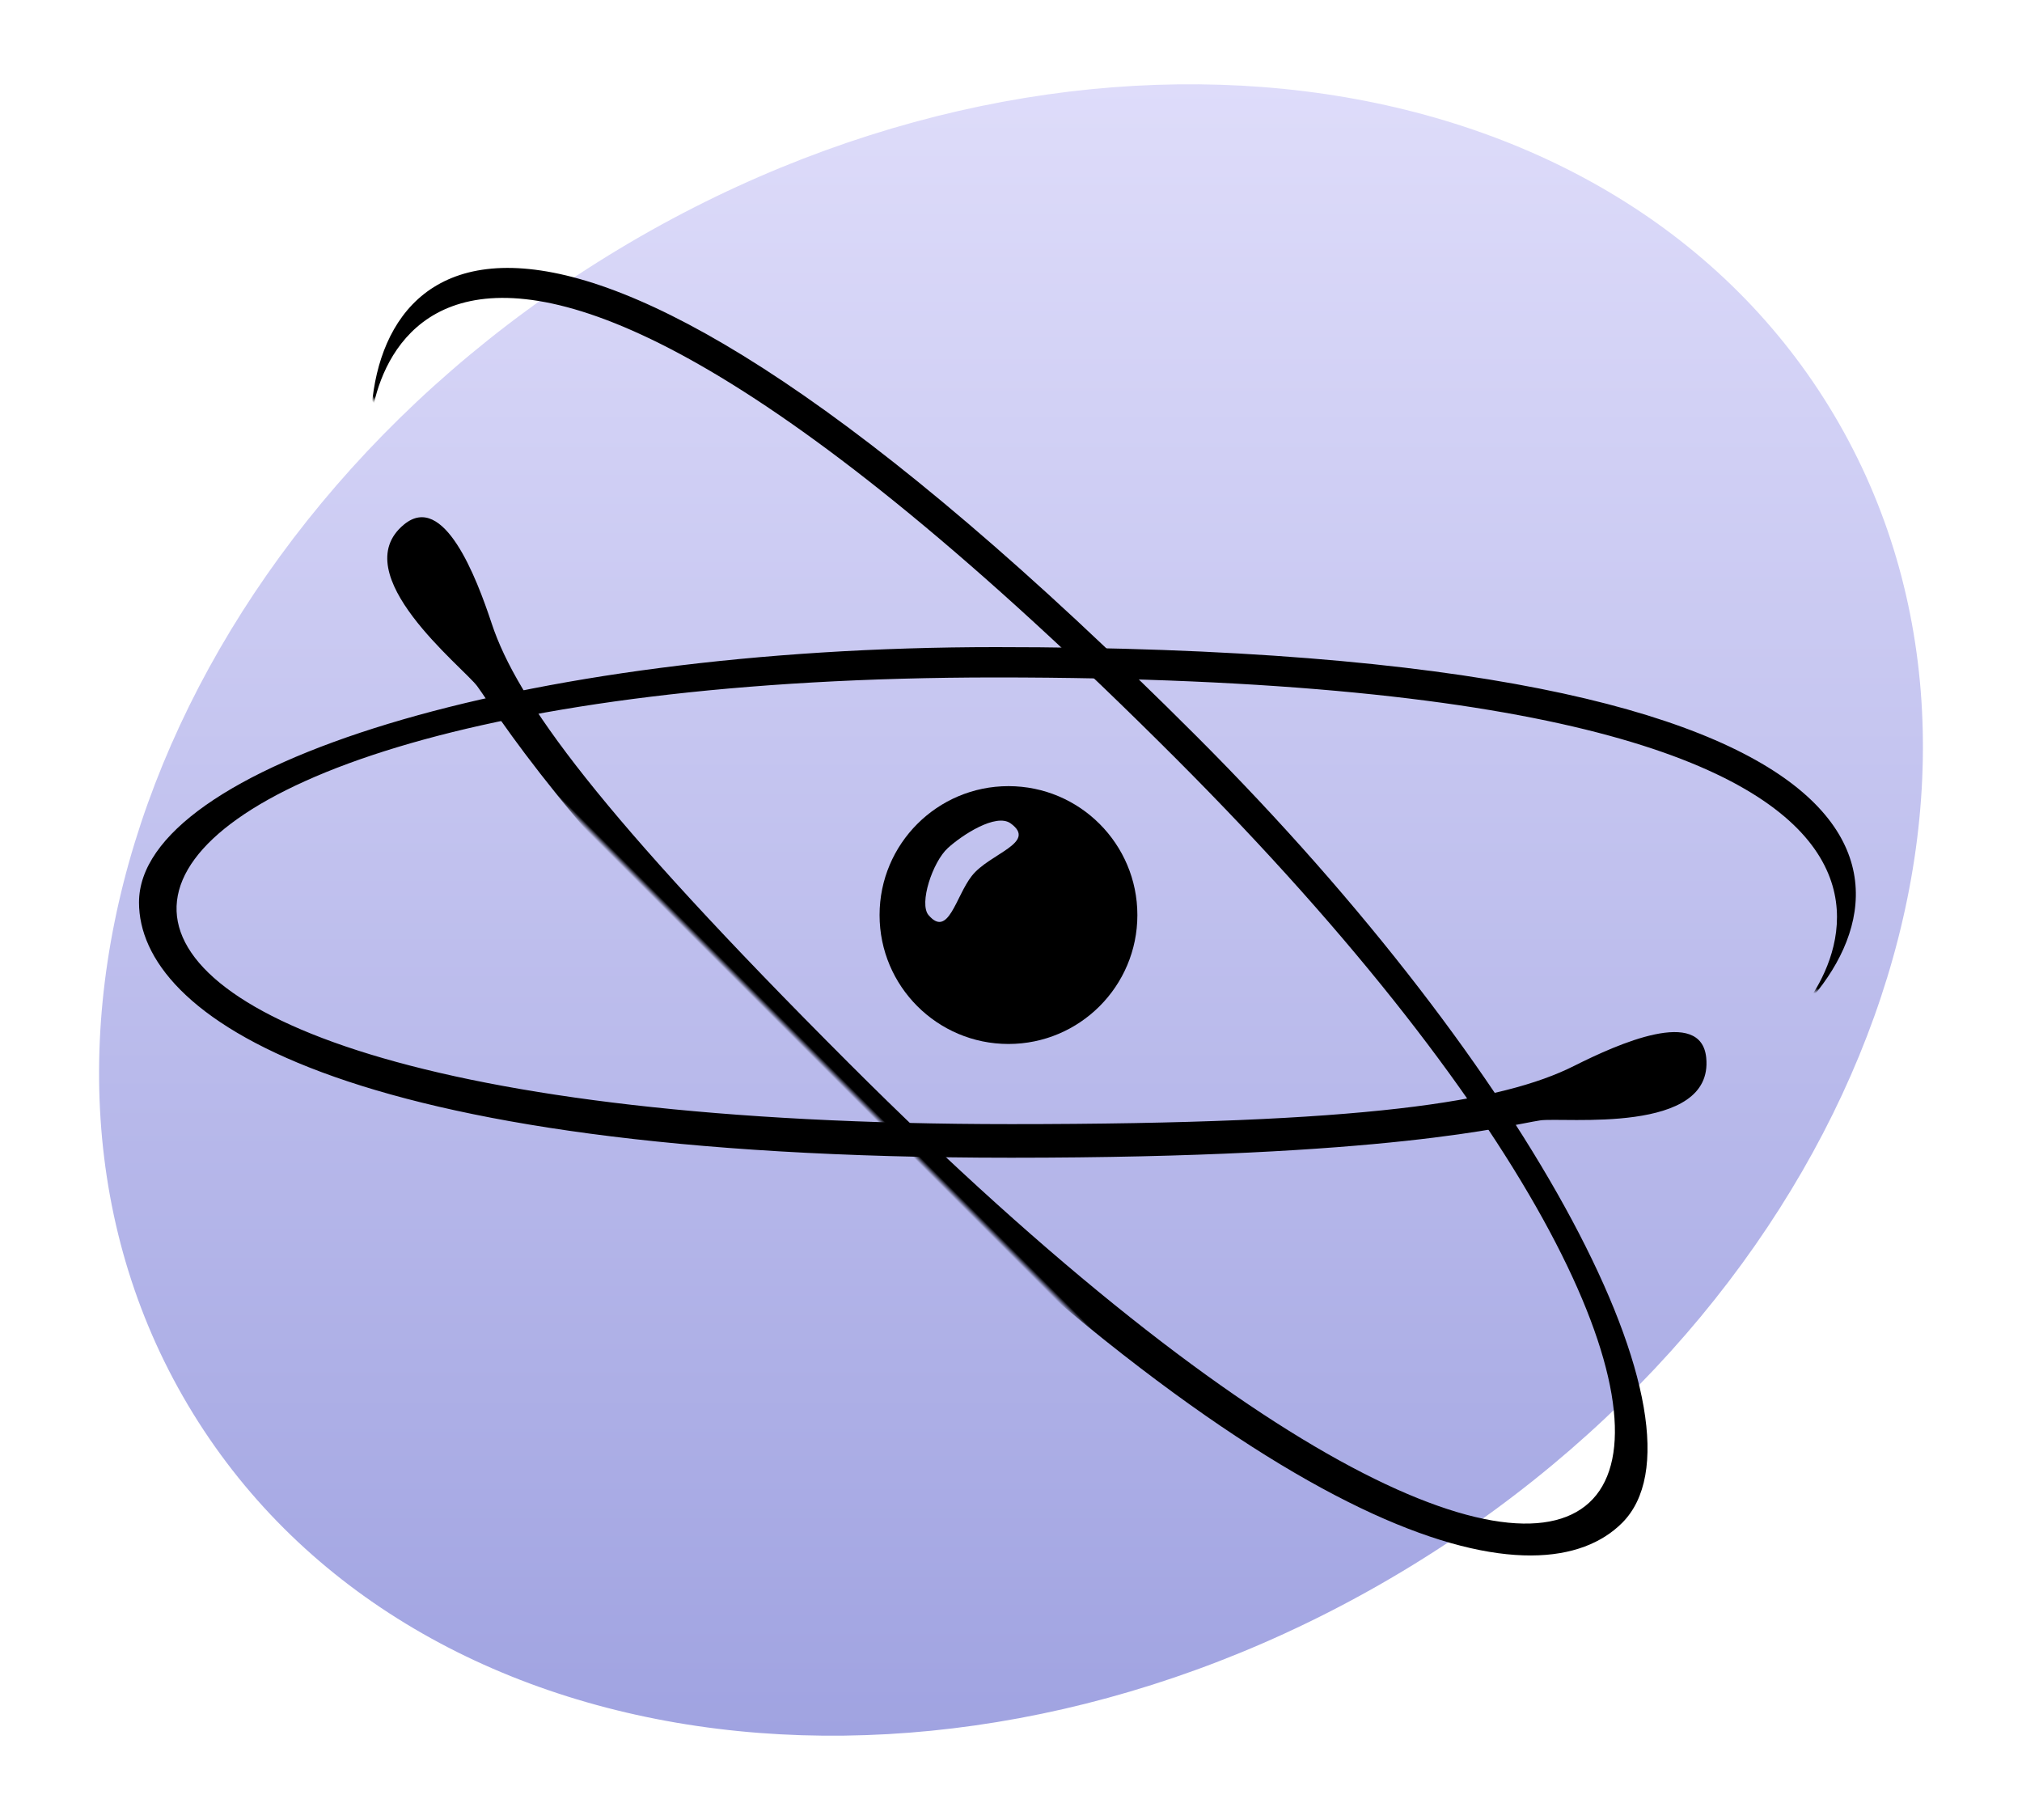 <svg xmlns="http://www.w3.org/2000/svg" xmlns:xlink="http://www.w3.org/1999/xlink" version="1.0" width="400" height="360"><defs><linearGradient id="d"><stop style="stop-color:#c8c8c8;stop-opacity:1" offset="0"/><stop style="stop-color:#646464;stop-opacity:1" offset="1"/></linearGradient><linearGradient id="c"><stop style="stop-color:#d7d7d7;stop-opacity:1" offset="0"/><stop style="stop-color:#c8c8c8;stop-opacity:1" offset="1"/></linearGradient><linearGradient id="b"><stop style="stop-color:#d7d7d7;stop-opacity:1" offset="0"/><stop style="stop-color:#fff;stop-opacity:1" offset="1"/></linearGradient><linearGradient id="a"><stop style="stop-color:#a0a3e1;stop-opacity:1" offset="0"/><stop style="stop-color:#dedcfa;stop-opacity:1" offset="1"/></linearGradient><linearGradient x1="92.604" y1="304.51" x2="263.83" y2="26.29" id="k" xlink:href="#a" gradientUnits="userSpaceOnUse"/><linearGradient x1="24.042" y1="215.043" x2="340.825" y2="215.043" id="e" xlink:href="#b" gradientUnits="userSpaceOnUse"/><linearGradient x1="51.5" y1="197.354" x2="51.5" y2="137.499" id="f" xlink:href="#c" gradientUnits="userSpaceOnUse" gradientTransform="translate(-.5 6.75)"/><linearGradient x1="58" y1="157" x2="371.5" y2="157" id="g" xlink:href="#d" gradientUnits="userSpaceOnUse"/><linearGradient x1="24.042" y1="215.043" x2="340.825" y2="215.043" id="h" xlink:href="#b" gradientUnits="userSpaceOnUse"/><linearGradient x1="51.5" y1="197.354" x2="51.5" y2="137.499" id="i" xlink:href="#c" gradientUnits="userSpaceOnUse" gradientTransform="translate(-.5 6.75)"/><linearGradient x1="58" y1="157" x2="371.5" y2="157" id="j" xlink:href="#d" gradientUnits="userSpaceOnUse"/><mask id="l"><path style="opacity:1;fill:url(#e);fill-opacity:1;fill-rule:nonzero;stroke:none;stroke-width:15;stroke-linecap:round;stroke-linejoin:round;stroke-miterlimit:4;stroke-dasharray:none;stroke-dashoffset:0;stroke-opacity:1" d="M24.042 198.073h316.784v33.941H24.042z"/><path style="opacity:1;fill:url(#f);fill-opacity:1;fill-rule:nonzero;stroke:none;stroke-width:15;stroke-linecap:round;stroke-linejoin:round;stroke-miterlimit:4;stroke-dasharray:none;stroke-dashoffset:0;stroke-opacity:1" d="M24 144.25h41V204H24z"/><path style="opacity:1;fill:url(#g);fill-opacity:1;fill-rule:nonzero;stroke:none;stroke-width:15;stroke-linecap:round;stroke-linejoin:round;stroke-miterlimit:4;stroke-dasharray:none;stroke-dashoffset:0;stroke-opacity:1" d="M58 118h313.5v78H58z"/></mask><mask id="m"><path style="opacity:1;fill:url(#h);fill-opacity:1;fill-rule:nonzero;stroke:none;stroke-width:15;stroke-linecap:round;stroke-linejoin:round;stroke-miterlimit:4;stroke-dasharray:none;stroke-dashoffset:0;stroke-opacity:1" d="M24.042 198.073h316.784v33.941H24.042z" transform="matrix(1 0 0 -1 216 226.014)"/><path style="opacity:1;fill:url(#i);fill-opacity:1;fill-rule:nonzero;stroke:none;stroke-width:15;stroke-linecap:round;stroke-linejoin:round;stroke-miterlimit:4;stroke-dasharray:none;stroke-dashoffset:0;stroke-opacity:1" d="M24 144.25h41V204H24z" transform="matrix(1 0 0 -1 216 226.014)"/><path style="opacity:1;fill:url(#j);fill-opacity:1;fill-rule:nonzero;stroke:none;stroke-width:15;stroke-linecap:round;stroke-linejoin:round;stroke-miterlimit:4;stroke-dasharray:none;stroke-dashoffset:0;stroke-opacity:1" d="M58 118h313.5v78H58z" transform="matrix(1 0 0 -1 216 226.014)"/></mask></defs><path d="M374 169c0 83.947-85.066 152-190 152S-6 252.947-6 169 79.066 17 184 17s190 68.053 190 152z" transform="rotate(-31.609 211.43 146.237)" style="opacity:1;fill:url(#k);fill-opacity:1;stroke:none;stroke-width:3.125;stroke-linecap:butt;stroke-linejoin:round;stroke-miterlimit:4;stroke-dasharray:none;stroke-dashoffset:0;stroke-opacity:1"/><path d="M225 181c0 14.076-11.424 25.5-25.5 25.5S174 195.076 174 181s11.424-25.5 25.5-25.5S225 166.924 225 181zm-32.75-7.75c-3.192 4.063-4.633 12.376-8.569 7.75-1.915-2.25.793-10.483 3.819-13.25 2.787-2.548 9.528-6.98 12.434-4.88 5.334 3.856-4.177 5.915-7.684 10.38z" style="fill:#000;fill-opacity:1;fill-rule:evenodd;stroke:none;stroke-width:15;stroke-linecap:round;stroke-linejoin:round;stroke-miterlimit:4;stroke-dashoffset:0;stroke-opacity:1"/><path d="M354 202c26-24 31-74-157-74-94.501 0-169.501 23.62-169.501 50.5C27.499 200.772 66.5 229 200 229c74.98 0 98.321-6.419 104.671-7.382 4.556-.692 34.376 2.93 32.86-12.398-.997-10.07-17.426-2.762-26.117 1.608-14.223 7.152-41.303 11.526-111.414 11.526-231.176 0-207.79-88.354-3-88.354 224.056 0 157 70 157 68z" mask="url(#l)" style="fill:#000;fill-opacity:1;fill-rule:evenodd;stroke:none;stroke-width:1px;stroke-linecap:butt;stroke-linejoin:miter;stroke-opacity:1"/><path d="M354 202c26-24 31-74-157-74-94.501 0-169.501 23.62-169.501 50.5C27.499 200.772 66.5 229 200 229c74.98 0 98.321-6.419 104.671-7.382 4.556-.692 34.376 2.93 32.86-12.398-.997-10.07-17.426-2.762-26.117 1.608-14.223 7.152-41.303 11.526-111.414 11.526-231.176 0-207.79-88.354-3-88.354 224.056 0 157 70 157 68z" transform="rotate(90 198.315 179.5)" mask="url(#l)" style="fill:#000;fill-opacity:1;fill-rule:evenodd;stroke:none;stroke-width:1px;stroke-linecap:butt;stroke-linejoin:miter;stroke-opacity:1"/><path d="M570 24.014c26 24 31 74-157 74-94.501 0-169.501-23.62-169.501-50.5 0-22.273 39.001-50.5 172.501-50.5 74.98 0 98.321 6.419 104.671 7.382 4.556.691 34.376-2.93 32.86 12.398-.997 10.07-17.426 2.761-26.117-1.609C513.191 8.033 486.111 3.66 416 3.66c-231.176 0-207.79 88.354-3 88.354 224.056 0 157-70 157-68z" transform="rotate(-135 334.742 158.347)" mask="url(#m)" style="fill:#000;fill-opacity:1;fill-rule:evenodd;stroke:none;stroke-width:1px;stroke-linecap:butt;stroke-linejoin:miter;stroke-opacity:1"/><path d="M570 24.014c26 24 31 74-157 74-94.501 0-169.501-23.62-169.501-50.5 0-22.273 39.001-50.5 172.501-50.5 74.98 0 98.321 6.419 104.671 7.382 4.556.691 34.376-2.93 32.86 12.398-.997 10.07-17.426 2.761-26.117-1.609C513.191 8.033 486.111 3.66 416 3.66c-231.176 0-207.79 88.354-3 88.354 224.056 0 157-70 157-68z" transform="rotate(-45 467.866 373.563)" mask="url(#m)" style="fill:#000;fill-opacity:1;fill-rule:evenodd;stroke:none;stroke-width:1px;stroke-linecap:butt;stroke-linejoin:miter;stroke-opacity:1"/></svg>